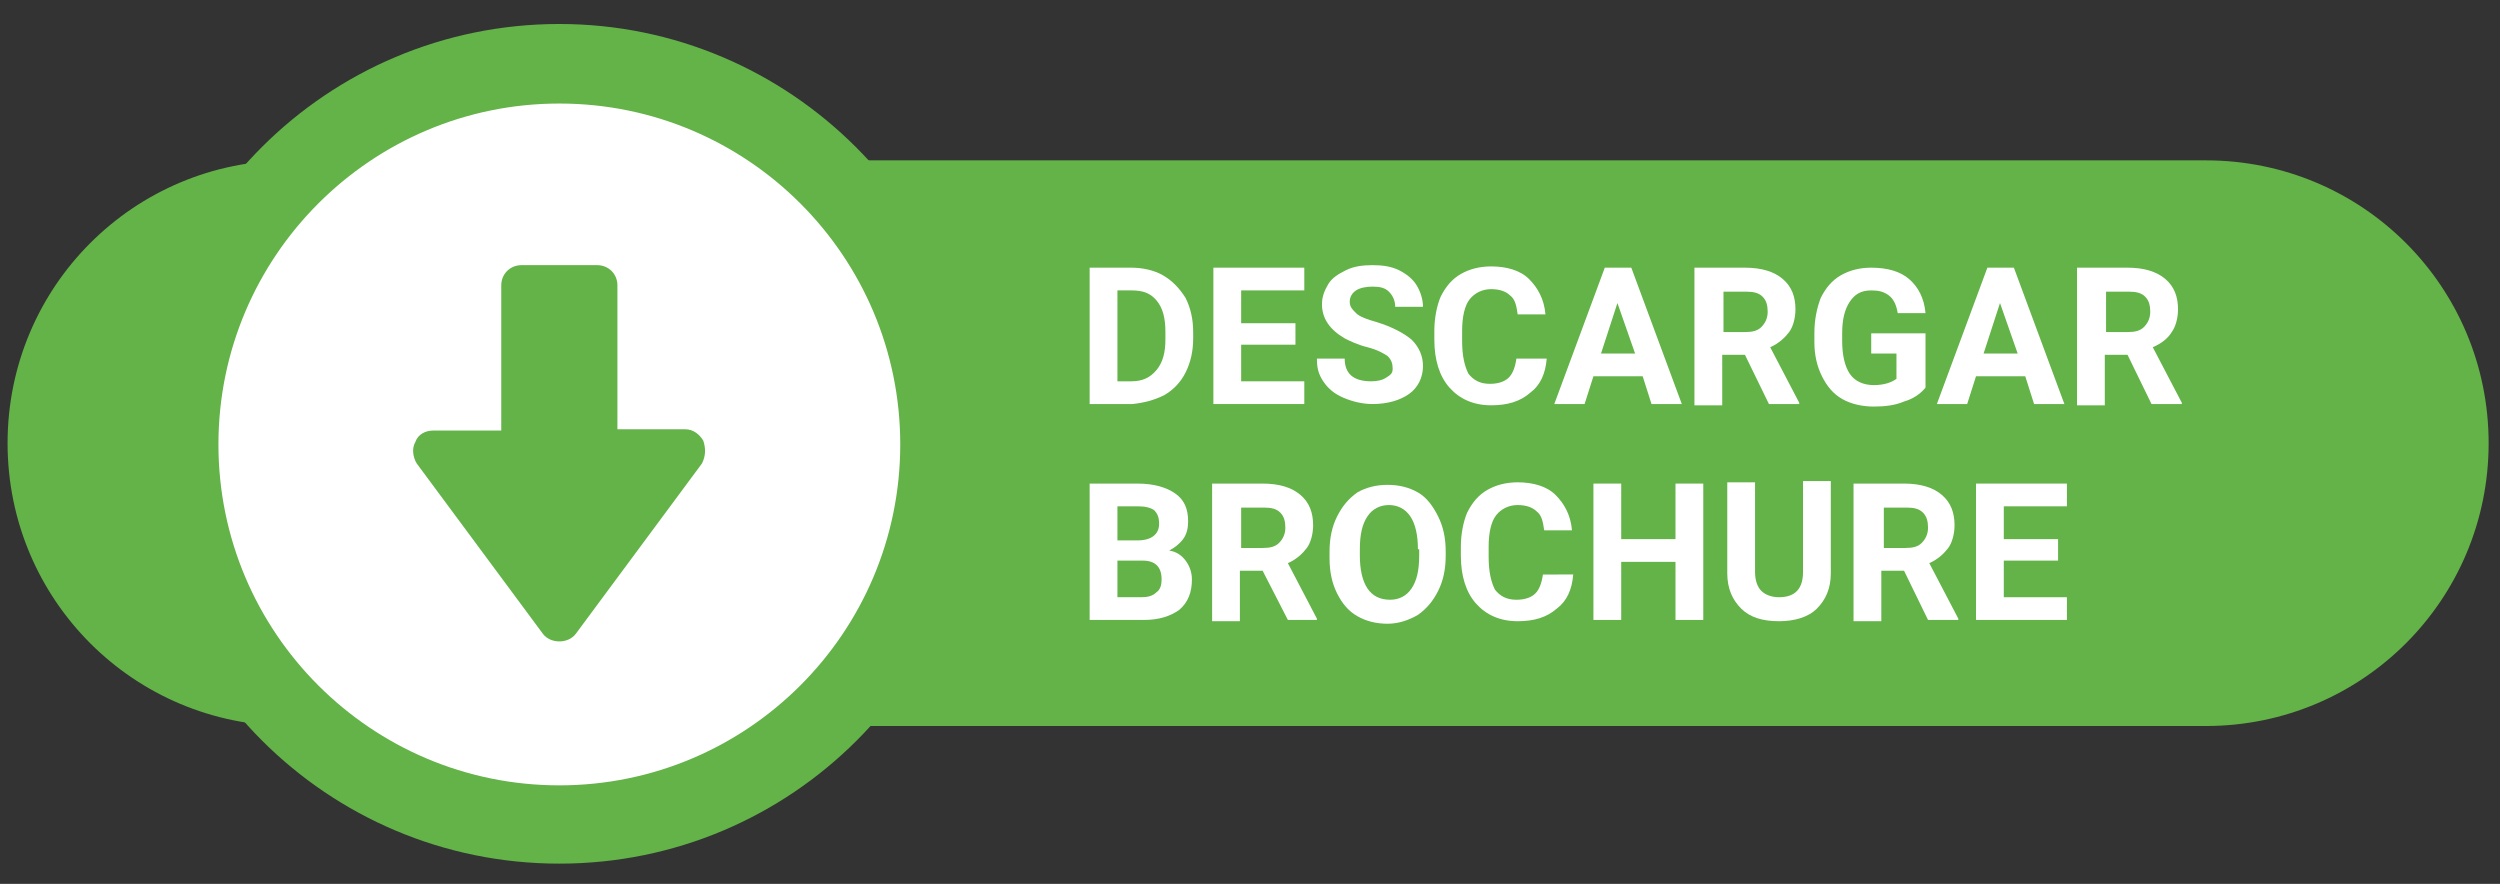 <?xml version="1.0" encoding="utf-8"?>
<!-- Generator: Adobe Illustrator 24.1.0, SVG Export Plug-In . SVG Version: 6.00 Build 0)  -->
<svg version="1.1" id="Capa_1" xmlns="http://www.w3.org/2000/svg" xmlns:xlink="http://www.w3.org/1999/xlink" x="0px" y="0px"
	 viewBox="0 0 198 70" style="enable-background:new 0 0 198 70;" xml:space="preserve">
<rect x="0" y="0" width="198" height="70" fill="#333333" stroke="none"/>
<style type="text/css">
	.st0{fill:#63B348;}
	.st1{fill:#FFFFFF;}
</style>
<g>
	<path class="st0" d="M174.7,57.5H23c-12.4,0-22.4-10-22.4-22.4v0c0-12.4,10-22.4,22.4-22.4h151.7c12.4,0,22.4,10,22.4,22.4v0
		C197.1,47.5,187.1,57.5,174.7,57.5z"/>
	<g>
		<path class="st1" d="M44.3,65.3c-16.6,0-30.1-13.5-30.1-30.1S27.7,5,44.3,5s30.1,13.5,30.1,30.1S60.9,65.3,44.3,65.3z"/>
		<path class="st0" d="M44.3,8.2c14.9,0,27,12.1,27,27c0,14.9-12.1,27-27,27c-14.9,0-27-12.1-27-27C17.3,20.3,29.4,8.2,44.3,8.2
			 M44.3,1.9C25.9,1.9,11,16.8,11,35.1c0,18.4,14.9,33.3,33.3,33.3c18.4,0,33.3-14.9,33.3-33.3C77.5,16.8,62.6,1.9,44.3,1.9
			L44.3,1.9z"/>
	</g>
	<path class="st0" d="M55.7,34.9c-0.3-0.5-0.8-0.9-1.4-0.9h-5.4V22.6c0-0.9-0.7-1.6-1.6-1.6h-6c-0.9,0-1.6,0.7-1.6,1.6v11.5h-5.4
		c-0.6,0-1.2,0.3-1.4,0.9c-0.3,0.5-0.2,1.2,0.1,1.7l10,13.5c0.3,0.4,0.8,0.6,1.3,0.6c0.5,0,1-0.2,1.3-0.6l10-13.5
		C55.9,36.1,55.9,35.5,55.7,34.9z"/>
</g>
<g>
	<path class="st1" d="M86.3,32V21.2h3.3c0.9,0,1.8,0.2,2.5,0.6c0.7,0.4,1.3,1,1.8,1.8c0.4,0.8,0.6,1.7,0.6,2.7v0.5
		c0,1-0.2,1.9-0.6,2.7c-0.4,0.8-1,1.4-1.7,1.8c-0.8,0.4-1.6,0.6-2.5,0.7H86.3z M88.5,23v7.2h1.1c0.9,0,1.5-0.3,2-0.9
		c0.5-0.6,0.7-1.4,0.7-2.4v-0.6c0-1.1-0.2-1.9-0.7-2.5c-0.5-0.6-1.1-0.8-2-0.8H88.5z"/>
	<path class="st1" d="M102.6,27.3h-4.3v2.9h5V32h-7.2V21.2h7.2V23h-5v2.6h4.3V27.3z"/>
	<path class="st1" d="M110.3,29.2c0-0.4-0.1-0.7-0.4-1c-0.3-0.2-0.8-0.5-1.6-0.7s-1.4-0.5-1.8-0.7c-1.2-0.7-1.8-1.6-1.8-2.7
		c0-0.6,0.2-1.1,0.5-1.6c0.3-0.5,0.8-0.8,1.4-1.1c0.6-0.3,1.3-0.4,2.1-0.4c0.8,0,1.5,0.1,2.1,0.4s1.1,0.7,1.4,1.2
		c0.3,0.5,0.5,1.1,0.5,1.7h-2.2c0-0.5-0.2-0.9-0.5-1.2s-0.7-0.4-1.3-0.4c-0.5,0-1,0.1-1.3,0.3c-0.3,0.2-0.5,0.5-0.5,0.9
		c0,0.4,0.2,0.6,0.5,0.9s0.9,0.5,1.6,0.7c1.3,0.4,2.2,0.9,2.8,1.4c0.6,0.6,0.9,1.3,0.9,2.1c0,0.9-0.4,1.7-1.1,2.2
		c-0.7,0.5-1.7,0.8-2.9,0.8c-0.8,0-1.6-0.2-2.3-0.5c-0.7-0.3-1.2-0.7-1.6-1.3s-0.5-1.1-0.5-1.8h2.2c0,1.2,0.7,1.8,2.1,1.8
		c0.5,0,0.9-0.1,1.2-0.3S110.3,29.6,110.3,29.2z"/>
	<path class="st1" d="M122.5,28.4c-0.1,1.2-0.5,2.1-1.3,2.7c-0.8,0.7-1.8,1-3.1,1c-1.4,0-2.5-0.5-3.3-1.4s-1.2-2.2-1.2-3.8v-0.7
		c0-1,0.2-2,0.5-2.7c0.4-0.8,0.9-1.4,1.6-1.8c0.7-0.4,1.5-0.6,2.4-0.6c1.2,0,2.3,0.3,3,1s1.2,1.6,1.3,2.8h-2.2
		c-0.1-0.7-0.2-1.2-0.6-1.5c-0.3-0.3-0.8-0.5-1.5-0.5c-0.7,0-1.3,0.3-1.7,0.8c-0.4,0.5-0.6,1.4-0.6,2.5V27c0,1.2,0.2,2,0.5,2.6
		c0.4,0.5,0.9,0.8,1.7,0.8c0.7,0,1.2-0.2,1.5-0.5c0.3-0.3,0.5-0.8,0.6-1.5H122.5z"/>
	<path class="st1" d="M130.1,29.8h-3.9l-0.7,2.2h-2.4l4-10.8h2.1l4,10.8h-2.4L130.1,29.8z M126.8,28h2.7l-1.4-4L126.8,28z"/>
	<path class="st1" d="M138.2,28.1h-1.8v4h-2.2V21.2h4c1.3,0,2.3,0.3,3,0.9c0.7,0.6,1,1.4,1,2.4c0,0.7-0.2,1.4-0.5,1.8
		s-0.8,0.9-1.5,1.2l2.3,4.4V32h-2.4L138.2,28.1z M136.4,26.3h1.8c0.6,0,1-0.1,1.3-0.4c0.3-0.3,0.5-0.7,0.5-1.2
		c0-0.5-0.1-0.9-0.4-1.2s-0.7-0.4-1.3-0.4h-1.8V26.3z"/>
	<path class="st1" d="M152.5,30.7c-0.4,0.5-1,0.9-1.7,1.1c-0.7,0.3-1.5,0.4-2.4,0.4c-0.9,0-1.8-0.2-2.5-0.6s-1.2-1-1.6-1.8
		c-0.4-0.8-0.6-1.7-0.6-2.7v-0.7c0-1.1,0.2-2,0.5-2.8c0.4-0.8,0.9-1.4,1.6-1.8c0.7-0.4,1.5-0.6,2.4-0.6c1.3,0,2.3,0.3,3,0.9
		c0.7,0.6,1.2,1.5,1.3,2.7h-2.2c-0.1-0.6-0.3-1.1-0.7-1.4s-0.8-0.4-1.4-0.4c-0.8,0-1.3,0.3-1.7,0.9c-0.4,0.6-0.6,1.4-0.6,2.5V27
		c0,1.1,0.2,2,0.6,2.6c0.4,0.6,1.1,0.9,1.9,0.9c0.8,0,1.4-0.2,1.8-0.5V28h-2v-1.6h4.3V30.7z"/>
	<path class="st1" d="M160.4,29.8h-3.9l-0.7,2.2h-2.4l4-10.8h2.1l4,10.8h-2.4L160.4,29.8z M157.1,28h2.7l-1.4-4L157.1,28z"/>
	<path class="st1" d="M168.5,28.1h-1.8v4h-2.2V21.2h4c1.3,0,2.3,0.3,3,0.9c0.7,0.6,1,1.4,1,2.4c0,0.7-0.2,1.4-0.5,1.8
		c-0.3,0.5-0.8,0.9-1.5,1.2l2.3,4.4V32h-2.4L168.5,28.1z M166.7,26.3h1.8c0.6,0,1-0.1,1.3-0.4c0.3-0.3,0.5-0.7,0.5-1.2
		c0-0.5-0.1-0.9-0.4-1.2s-0.7-0.4-1.3-0.4h-1.8V26.3z"/>
	<path class="st1" d="M86.3,49.1V38.3h3.8c1.3,0,2.3,0.3,3,0.8s1,1.2,1,2.2c0,0.5-0.1,1-0.4,1.4c-0.3,0.4-0.7,0.7-1.1,0.9
		c0.6,0.1,1,0.4,1.3,0.8c0.3,0.4,0.5,0.9,0.5,1.5c0,1-0.3,1.8-1,2.4c-0.7,0.5-1.6,0.8-2.8,0.8H86.3z M88.5,42.8h1.6
		c1.1,0,1.7-0.5,1.7-1.3c0-0.5-0.1-0.8-0.4-1.1c-0.3-0.2-0.7-0.3-1.3-0.3h-1.6V42.8z M88.5,44.4v2.9h1.9c0.5,0,0.9-0.1,1.2-0.4
		c0.3-0.2,0.4-0.6,0.4-1c0-1-0.5-1.5-1.5-1.5H88.5z"/>
	<path class="st1" d="M100,45.2h-1.8v4H96V38.3h4c1.3,0,2.3,0.3,3,0.9c0.7,0.6,1,1.4,1,2.4c0,0.7-0.2,1.4-0.5,1.8s-0.8,0.9-1.5,1.2
		l2.3,4.4v0.1H102L100,45.2z M98.2,43.4h1.8c0.6,0,1-0.1,1.3-0.4c0.3-0.3,0.5-0.7,0.5-1.2c0-0.5-0.1-0.9-0.4-1.2s-0.7-0.4-1.3-0.4
		h-1.8V43.4z"/>
	<path class="st1" d="M114.5,44c0,1.1-0.2,2-0.6,2.8c-0.4,0.8-0.9,1.4-1.6,1.9c-0.7,0.4-1.5,0.7-2.4,0.7c-0.9,0-1.7-0.2-2.4-0.6
		s-1.2-1-1.6-1.8s-0.6-1.7-0.6-2.8v-0.5c0-1.1,0.2-2,0.6-2.8c0.4-0.8,0.9-1.4,1.6-1.9c0.7-0.4,1.5-0.6,2.4-0.6s1.7,0.2,2.4,0.6
		c0.7,0.4,1.2,1.1,1.6,1.9c0.4,0.8,0.6,1.7,0.6,2.8V44z M112.3,43.5c0-1.1-0.2-2-0.6-2.6s-1-0.9-1.7-0.9c-0.7,0-1.3,0.3-1.7,0.9
		c-0.4,0.6-0.6,1.4-0.6,2.6V44c0,1.1,0.2,2,0.6,2.6c0.4,0.6,1,0.9,1.8,0.9c0.7,0,1.3-0.3,1.7-0.9c0.4-0.6,0.6-1.4,0.6-2.6V43.5z"/>
	<path class="st1" d="M124.6,45.5c-0.1,1.2-0.5,2.1-1.3,2.7c-0.8,0.7-1.8,1-3.1,1c-1.4,0-2.5-0.5-3.3-1.4s-1.2-2.2-1.2-3.8v-0.7
		c0-1,0.2-2,0.5-2.7c0.4-0.8,0.9-1.4,1.6-1.8c0.7-0.4,1.5-0.6,2.4-0.6c1.2,0,2.3,0.3,3,1s1.2,1.6,1.3,2.8h-2.2
		c-0.1-0.7-0.2-1.2-0.6-1.5c-0.3-0.3-0.8-0.5-1.5-0.5c-0.7,0-1.3,0.3-1.7,0.8c-0.4,0.5-0.6,1.4-0.6,2.5v0.8c0,1.2,0.2,2,0.5,2.6
		c0.4,0.5,0.9,0.8,1.7,0.8c0.7,0,1.2-0.2,1.5-0.5c0.3-0.3,0.5-0.8,0.6-1.5H124.6z"/>
	<path class="st1" d="M134.9,49.1h-2.2v-4.6h-4.3v4.6h-2.2V38.3h2.2v4.4h4.3v-4.4h2.2V49.1z"/>
	<path class="st1" d="M145,38.3v7.1c0,1.2-0.4,2.1-1.1,2.8s-1.8,1-3,1c-1.3,0-2.3-0.3-3-1c-0.7-0.7-1.1-1.6-1.1-2.8v-7.2h2.2v7.1
		c0,0.7,0.2,1.2,0.5,1.5c0.3,0.3,0.8,0.5,1.4,0.5c1.3,0,1.9-0.7,1.9-2v-7.2H145z"/>
	<path class="st1" d="M150.8,45.2h-1.8v4h-2.2V38.3h4c1.3,0,2.3,0.3,3,0.9c0.7,0.6,1,1.4,1,2.4c0,0.7-0.2,1.4-0.5,1.8
		s-0.8,0.9-1.5,1.2l2.3,4.4v0.1h-2.4L150.8,45.2z M149.1,43.4h1.8c0.6,0,1-0.1,1.3-0.4c0.3-0.3,0.5-0.7,0.5-1.2
		c0-0.5-0.1-0.9-0.4-1.2s-0.7-0.4-1.3-0.4h-1.8V43.4z"/>
	<path class="st1" d="M163,44.4h-4.3v2.9h5v1.8h-7.2V38.3h7.2v1.8h-5v2.6h4.3V44.4z"/>
</g>
</svg>
